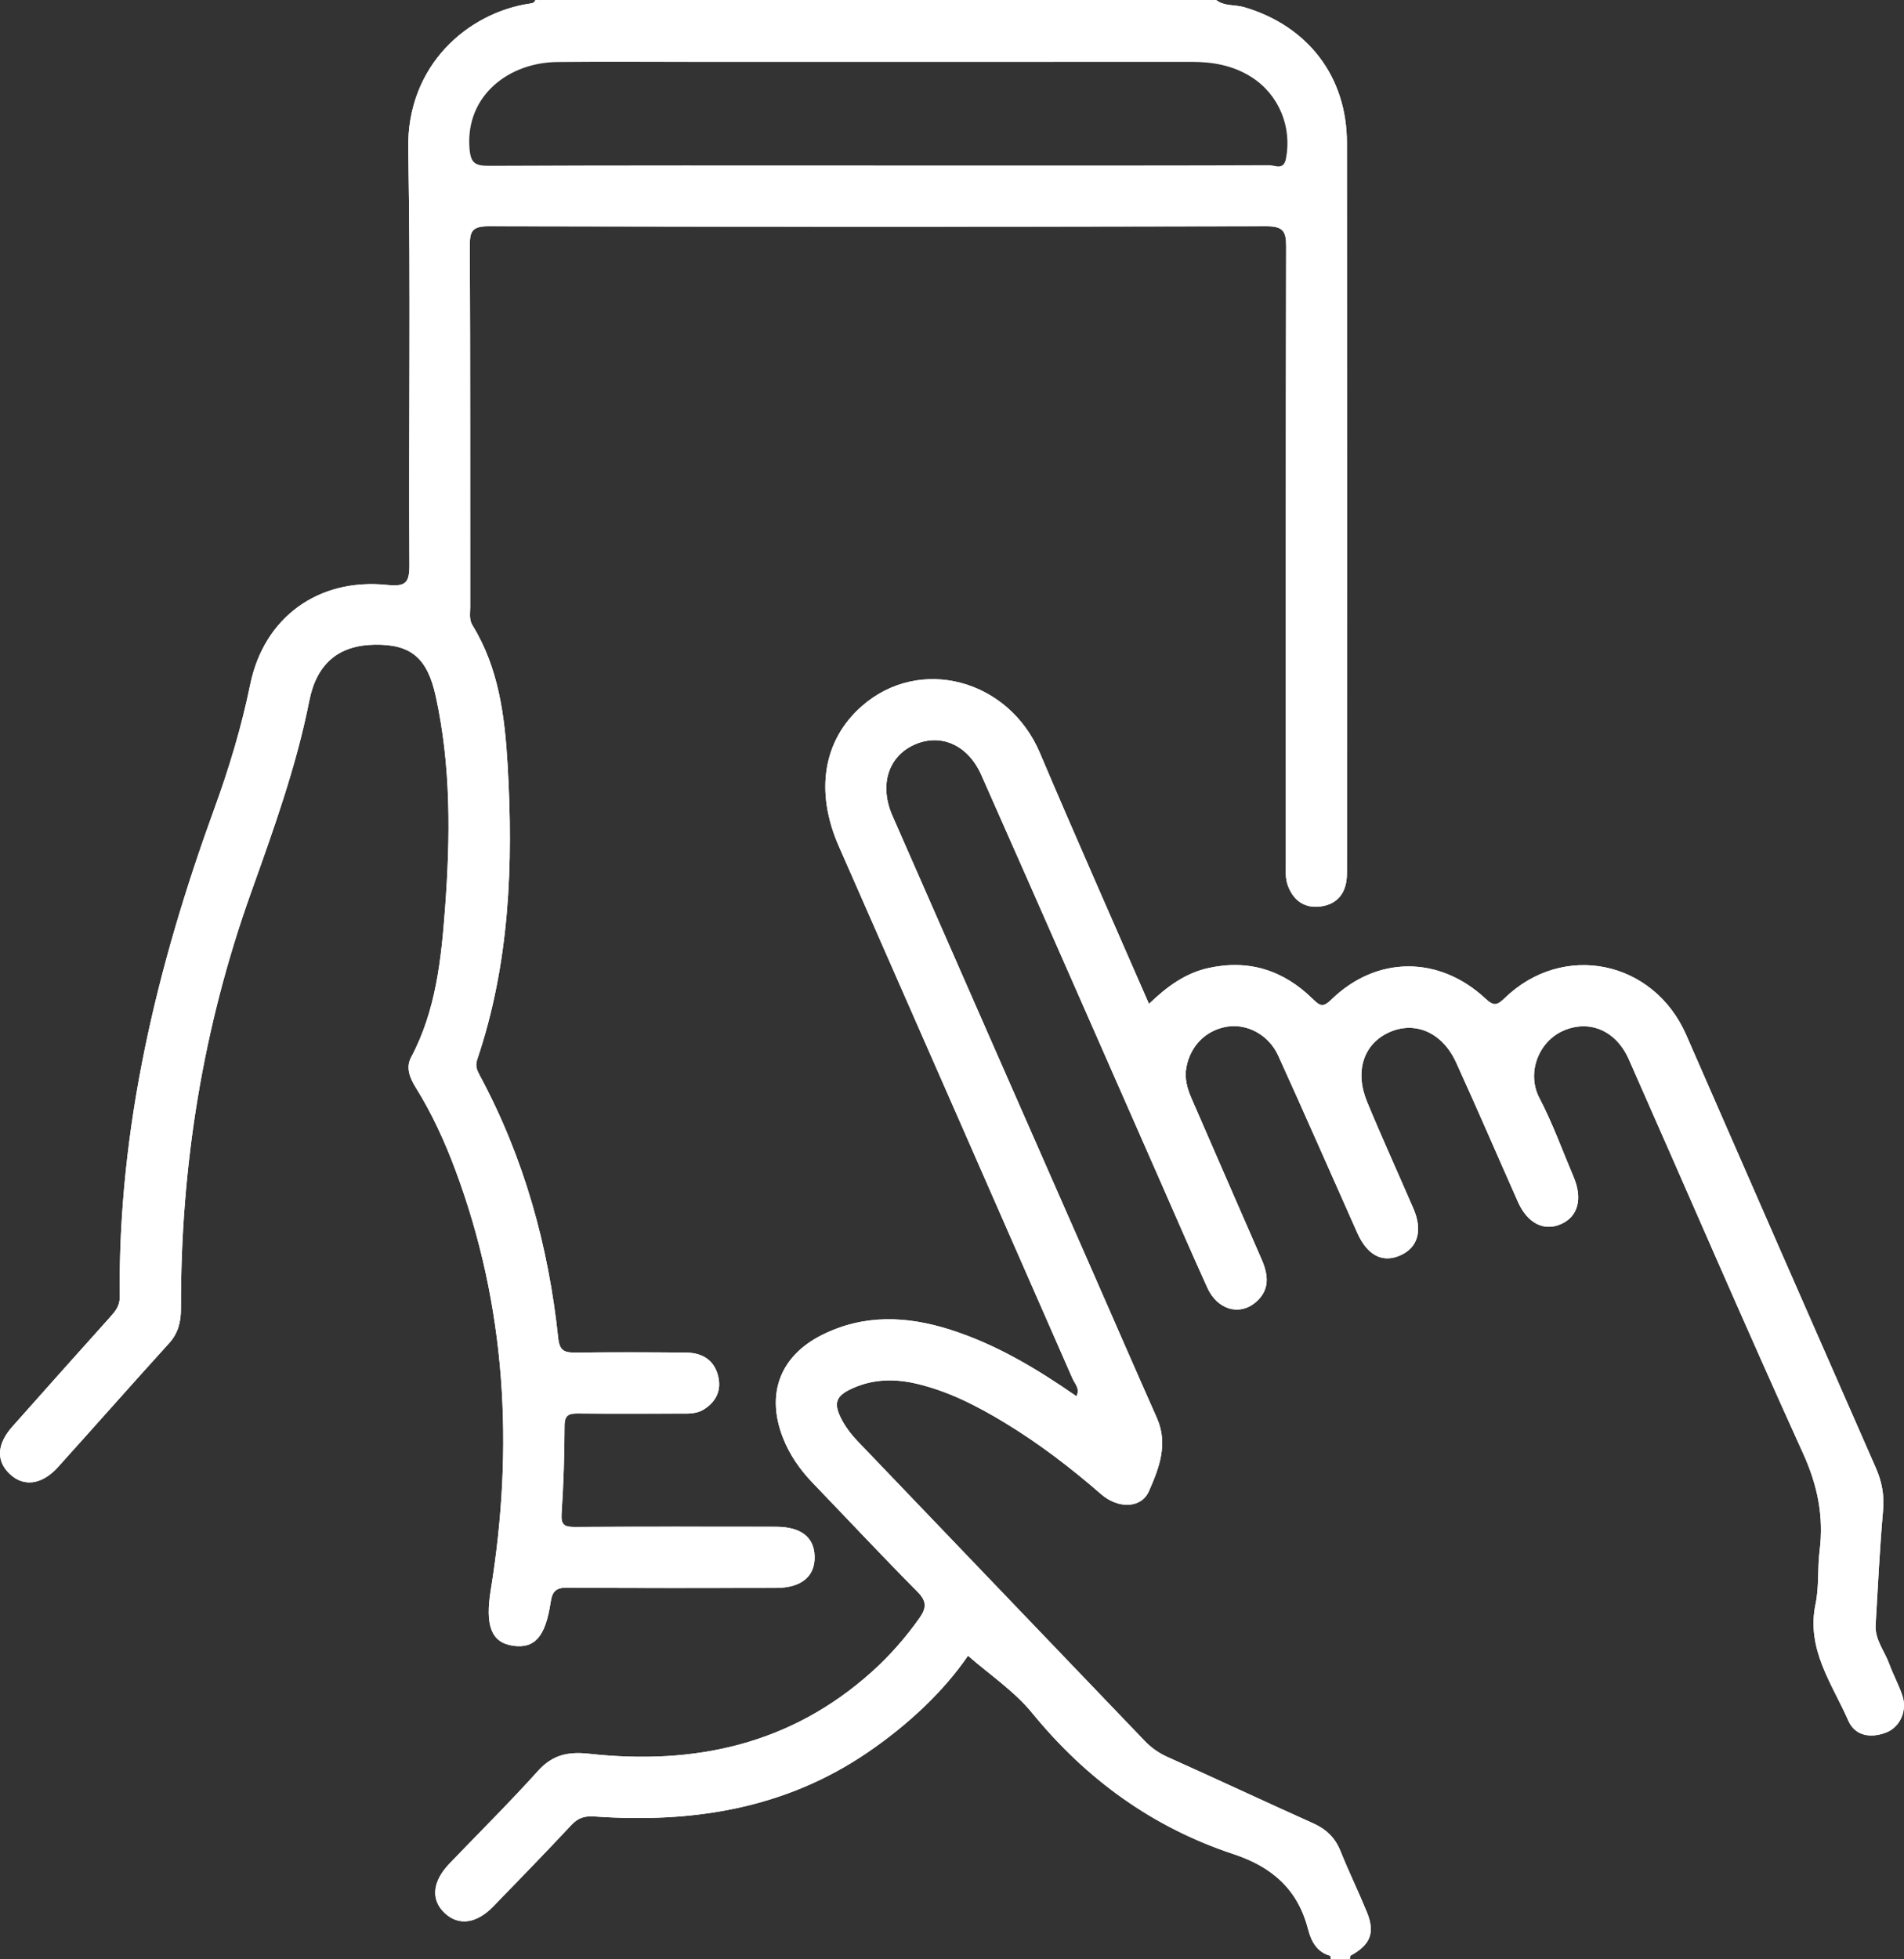 <?xml version="1.0" encoding="UTF-8"?>
<svg id="Ebene_2" data-name="Ebene 2" xmlns="http://www.w3.org/2000/svg" viewBox="0 0 373.22 383.85">
  <rect x="0" y="0" width="373.22" height="383.85" fill="#333333" stroke="none"/>
  <defs>
    <style>
      .cls-1 {
        fill: #fff;
        stroke-width: 0px;
      }
    </style>
  </defs>
  <g id="Ebene_1-2" data-name="Ebene 1">
    <g>
      <path class="cls-1" d="M89.28,229.29c-2.09-5.61-4.57-11.05-7.74-16.14-1.18-1.9-2.05-3.94-.96-5.99,4.89-9.19,5.92-19.26,6.67-29.33,1.03-13.84,1.17-27.7-1.83-41.39-1.65-7.55-4.87-10.23-11.96-10.13-7.23.11-11.42,3.84-12.84,11.03-2.55,12.88-7.01,25.21-11.4,37.51-9.44,26.39-13.82,53.55-13.75,81.49,0,2.6-.51,4.84-2.34,6.85-7.3,8.04-14.49,16.19-21.77,24.26-3.13,3.47-6.72,3.93-9.43,1.36-2.69-2.53-2.59-5.81.44-9.24,6.37-7.2,12.8-14.36,19.22-21.52,1-1.12,1.89-2.17,1.88-3.89-.35-33.15,7.27-64.76,18.53-95.68,2.9-7.95,5.34-16.05,7.05-24.38,2.69-13.1,13.3-20.88,26.81-19.5,3.68.37,4.42-.37,4.39-4.03-.17-27.11.28-54.23-.23-81.33-.32-16.64,11.91-26.76,23.78-28.53.51-.07.97-.12,1.12-.71-.26,2.01-2.05,1.92-3.37,2.34-13.9,4.35-20.25,12.9-20.26,27.37v77.2c0,1.25.03,2.5-.02,3.75-.16,4.33-1.02,5.16-5.5,5.02-2.26-.07-4.5-.05-6.73.3-9.39,1.45-16.8,8.29-18.66,17.62-1.92,9.6-5.28,18.74-8.28,28.01-5.59,17.22-11.62,34.34-14.28,52.35-1.48,10.01-2.82,20.03-2.78,30.18,0,3.5-.74,6.95-.91,10.44-.12,2.37-1.58,4.18-3.11,5.85-5.08,5.51-9.97,11.19-15.05,16.69-1.36,1.47-2.65,3-3.69,4.72-1.25,2.05-1.23,4.08.56,5.8,1.78,1.7,3.86,1.59,5.86.39,1.83-1.11,3.24-2.74,4.64-4.34,6.01-6.85,11.98-13.74,18.23-20.38,1.94-2.07,2.37-4.49,2.56-7.2.7-10.2.91-20.42,1.97-30.62,1.54-14.89,5.14-29.25,9.61-43.45,4.91-15.6,10.8-30.88,14.35-46.92,2.04-9.21,14.76-13.02,22.22-7.17,1.76,1.38,2.66,3.26,3.37,5.29,1.86,5.37,2.55,10.99,2.82,16.58.79,16.49.88,32.98-3.47,49.12-.32,1.21-.52,2.51-1.18,3.55-2.99,4.69-2.05,8.81.52,13.59,9.55,17.78,13.82,37.01,15.08,57.12.83,13.32-.3,26.41-2.22,39.51-.2,1.36-.38,2.73-.21,4.11.25,2.02,1.16,3.58,3.28,4.07,2.22.52,3.92-.33,5.12-2.21.62-.95.88-2.05,1.17-3.14,1.37-5.08,1.86-5.5,7.25-5.51,11.62-.04,23.24,0,34.85-.02,1.13,0,2.25.03,3.38-.02,4.09-.16,6.26-1.89,6.21-4.93-.04-3-2.2-4.74-6.36-4.78-11.74-.11-23.49-.03-35.23-.04-1.37-.01-2.75.01-4.12-.12-2.04-.2-3.22-1.28-3.34-3.34-.36-6.13.76-12.2.9-18.31.06-2.63,2.41-2.86,4.48-2.9,5.87-.1,11.74-.01,17.61-.05,4.95-.03,7.26-1.5,7.24-4.55-.02-2.91-2.61-4.91-7.15-5.12-6.12-.28-12.24-.02-18.36-.12-4.65-.07-5.11-.47-5.7-5.01-2.17-16.73-6.35-32.86-14.31-47.85-1.46-2.74-1.47-5.36-.54-8.28,3.5-11.03,4.99-22.43,5.14-33.95.14-10.6.64-21.24-1.43-31.76-.95-4.8-1.99-9.54-4.35-13.89-1.22-2.25-1.66-4.66-1.66-7.22,0-22.86-.02-45.72.02-68.58.01-5.34.72-6.05,6.09-6.05,49.85-.03,99.69-.03,149.53-.01,5.61,0,6.24.64,6.25,6.27.03,38.98.01,77.95.02,116.93,0,1.99-.19,4.02.4,5.96.77,2.5,2.33,4.25,5.16,3.92,2.59-.3,3.9-2.02,4.12-4.58.13-1.5.09-3,.09-4.5,0-46.22-.27-92.44.17-138.66.13-13.13-9.24-23.67-20.68-26.32-1.42-.33-3.42.06-3.87-2.15,1.64,1.27,3.71.87,5.56,1.42,12.43,3.68,20.08,13.58,20.09,26.54.04,47.34.02,94.69.01,142.04,0,.87.02,1.76-.11,2.62-.46,2.98-2.32,4.69-5.23,5-2.94.32-5.02-1.1-6.15-3.85-.69-1.67-.5-3.44-.5-5.18,0-40.1-.03-80.21.07-120.31.01-3.03-.66-3.95-3.85-3.94-50.84.11-101.69.11-152.53,0-3.02,0-3.66.85-3.64,3.72.11,23.61.06,47.23.08,70.84,0,1.21-.27,2.46.46,3.64,5.15,8.37,6.32,17.84,6.87,27.29,1.14,19.53.4,38.95-5.95,57.74-.43,1.27-.06,2.1.47,3.09,8.69,16.14,13.5,33.45,15.41,51.59.26,2.41,1.27,2.78,3.34,2.76,7.24-.09,14.49-.07,21.74,0,3.21.03,5.58,1.52,6.3,4.78.6,2.71-.49,4.89-2.87,6.37-1.46.91-3.11.8-4.73.8-6.62,0-13.24.05-19.86-.02-1.78-.02-2.68.25-2.69,2.4-.02,5.75-.19,11.5-.58,17.22-.15,2.3.64,2.62,2.65,2.61,13.11-.08,26.23-.05,39.35-.04,4.89.01,7.49,2,7.6,5.78.11,3.95-2.59,6.2-7.59,6.21-13.62.02-27.24.06-40.85-.06-2.27-.02-2.99.73-3.3,2.84-1.02,6.83-3.17,9.18-7.46,8.53-4.22-.65-5.4-4-4.28-10.92,4.53-27.97,3.06-55.46-6.92-82.22Z"/>
      <path class="cls-1" d="M369.79,339.42c-3.02,1.2-6.15.74-7.47-2.27-3.2-7.27-8.3-14.04-6.44-22.87.72-3.39.36-6.98.8-10.45.85-6.73-.4-12.82-3.25-19.09-11.64-25.62-22.76-51.46-34.15-77.19-2.51-5.66-7.72-7.83-12.81-5.62-4.86,2.1-7.3,8.27-4.72,13.2,2.59,4.94,4.49,10.25,6.68,15.4,1.83,4.28.92,7.8-2.39,9.28-3.38,1.52-6.62-.11-8.51-4.36-4.04-9.09-7.97-18.23-12.1-27.28-2.69-5.89-8.01-8.18-13.07-5.94-5.04,2.25-6.88,7.6-4.39,13.64,2.9,7.01,6.06,13.92,9.07,20.89,1.87,4.31.91,7.66-2.54,9.2-3.49,1.55-6.47.02-8.44-4.39-5.17-11.59-10.26-23.21-15.51-34.76-1.86-4.09-6.13-6.3-10.02-5.66-4.13.69-7.15,3.7-7.97,7.91-.42,2.19.15,4.2,1.01,6.17,4.57,10.5,9.13,21,13.72,31.49,1.36,3.11,1.69,6.07-1.23,8.5-3.19,2.64-7.46,1.35-9.4-2.92-3.24-7.15-6.35-14.35-9.51-21.53-11.59-26.31-23.13-52.64-34.79-78.92-2.68-6.06-8.18-8.3-13.35-5.84-4.95,2.35-6.67,7.91-4.07,13.84,12.99,29.64,26.04,59.27,39.06,88.9,4.26,9.69,8.47,19.4,12.77,29.07,2.28,5.12.41,9.88-1.56,14.35-1.5,3.4-6.03,3.48-9.34.61-5.95-5.17-12.17-9.94-18.92-14.03-5.46-3.31-11.09-6.2-17.36-7.66-4.11-.95-8.16-.92-12.11.76-3.73,1.58-4.29,3.02-2.31,6.62.77,1.4,1.8,2.71,2.91,3.87,18.73,19.58,37.51,39.13,56.26,58.71,1.31,1.37,2.75,2.4,4.51,3.19,9.55,4.27,19.01,8.72,28.56,13,2.54,1.14,4.28,2.79,5.33,5.39,1.62,4.04,3.54,7.97,5.19,12,1.66,4.06.71,6.4-3.23,8.56-.06.21-.09.43-.09.66-.16-.22-.23-.44-.19-.66,0-.06.02-.13.05-.2.02-.07.05-.14.1-.21,3.34-2.63,3.24-5.91,1.81-9.45-.18-.46-.37-.93-.59-1.38-6.47-13.51-2.58-11.02-18.11-18.04-5.46-2.47-10.85-5.1-16.39-7.41-7.71-3.21-12.38-9.91-18-15.52-1.05-1.05-1.86-2.35-2.95-3.39-10.31-9.82-19.68-20.57-29.74-30.65-4.49-4.49-8.79-9.21-13.14-13.86-2.34-2.5-5.36-5.34-3.65-9.15,1.69-3.78,5.8-3.97,9.41-4.2,8.54-.54,15.75,3.33,22.85,7.34,6.98,3.95,13.22,8.95,19.42,14.01,5.24,4.26,8.72,2.88,10.41-3.71,1.04-4.07.69-7.75-1.02-11.61-16.55-37.33-32.93-74.74-49.31-112.15-1.1-2.51-2.4-4.96-2.59-7.78-.34-4.96,2.29-9.58,6.23-10.91,4.92-1.65,9.95.05,12.87,4.39,2.11,3.13,3.29,6.72,4.79,10.15,13.16,29.96,26.34,59.9,39.46,89.88.61,1.37,1.22,2.75,2.09,3.98,1.43,2,3.42,2.5,5.63,1.67,2.09-.79,3.06-2.48,2.98-4.72-.08-1.92-.85-3.64-1.61-5.35-3.9-8.79-7.73-17.62-11.66-26.4-.76-1.71-1.4-3.48-1.86-5.29-1.16-4.58.84-9.47,4.72-11.65,4.15-2.35,8.86-1.73,12.44,1.61,2.07,1.94,3.18,4.45,4.25,6.99,4.2,10.02,8.78,19.88,13.14,29.83.3.69.58,1.38.95,2.03,1.65,2.89,4.02,3.94,6.48,2.87,2.7-1.17,3.78-3.72,2.53-6.89-2.33-5.92-5-11.71-7.61-17.52-.92-2.06-1.79-4.13-2.37-6.31-1.4-5.24.43-10.02,4.66-12.29,4.61-2.47,9.79-1.3,13.4,3.03,1.54,1.85,2.48,4.03,3.4,6.22,2.97,7.15,6.27,14.16,9.33,21.27.69,1.61,1.42,3.21,2.53,4.58,1.47,1.83,3.34,2.77,5.6,1.68,2.4-1.17,3.59-3.21,2.78-5.87-1.16-3.83-2.94-7.43-4.6-11.06-1.04-2.28-2.04-4.57-2.89-6.91-2.01-5.48.02-11.03,4.84-13.44,5.06-2.53,10.71-.79,13.89,4.4,2.35,3.85,3.92,8.1,5.71,12.22,10.4,23.93,21.02,47.78,31.46,71.7,2.24,5.15,1.43,10.6.87,15.89-.52,4.85-1.03,9.83-.71,14.54.43,6.31,3.73,12.08,7.48,17.28,1.22,1.69,3.26,1.77,5.12.79,2.09-1.1,3.11-2.87,2.67-5.26-.3-1.61-.85-3.2-1.7-4.55-4.24-6.71-3.74-14.07-2.83-21.38.57-4.61.26-9.22.77-13.83.31-2.76-1.43-5.26-2.53-7.76-11.69-26.64-23.52-53.23-35.05-79.95-2.99-6.92-7.2-12.46-14.96-14.63-7.03-1.96-13.09-.21-18.56,4.15-4.04,3.21-3.96,3.32-7.8.23-8.08-6.49-19-6.36-26.73.52-2.35,2.1-4.16,2.16-6.43.02-7.32-6.93-20.07-8.02-27.91-.36-2.46,2.4-3.75,1.8-5.38-1.89-6.78-15.3-13.52-30.62-20.21-45.96-6.32-14.5-22.24-16.54-32.12-9.22-7.04,5.22-9.88,15.91-6.14,24.74,6.96,16.45,14.31,32.73,21.48,49.09,8.32,18.98,16.68,37.96,25.02,56.93.15.35.31.69.42,1.05.29,1.06,1.03,2.3.1,3.18-1.16,1.1-2.33.01-3.32-.64-7.23-4.75-14.66-9.06-23.06-11.46-7.29-2.08-14.51-2.59-21.65.44-10.74,4.57-13.52,14.7-6.57,24.16,2.2,3.02,4.67,5.85,7.3,8.53,5.16,5.26,10.63,10.21,15.31,15.94,3.2,3.93,3.49,5,.3,9.07-10.72,13.62-24.49,22.19-41.76,24.83-7.94,1.21-15.91,1.31-23.88.28-2.64-.34-4.95.2-6.88,2.12-6.46,6.44-12.39,13.37-18.89,19.77-2.41,2.38-2.33,5.4-.38,7.38,2.03,2.07,5.06,2.03,7.68-.46,4.88-4.65,9.12-9.93,13.92-14.67,2.58-2.55,5.13-3.78,8.89-3.59,13.2.67,26.23-.4,38.58-5.68,11.58-4.96,21.32-12.4,29.28-22.16.71-.87,1.37-1.78,2.08-2.66,1.47-1.82,3.2-2.14,4.72-.3,5.9,7.15,13.17,12.98,19.09,20.09,4.06,4.87,8.68,8.75,14.71,11.2,7.16,2.91,14.07,6.45,21.16,9.55,3.42,1.5,5.6,3.91,6.96,7.39,1.45,3.69,2.76,7.54,5.9,10.3.05.08.08.15.1.22.03.07.05.14.05.2.04.22-.03.44-.19.66,0-.23-.04-.44-.1-.66-2.67-.7-3.77-2.94-4.35-5.19-2.01-7.83-7.07-12.23-14.6-14.72-15.87-5.25-28.86-14.65-39.48-27.65-3.51-4.3-8.35-7.52-12.58-11.23-4.69,6.87-11.61,13.44-19.62,18.91-16.24,11.1-34.42,13.93-53.56,12.59-1.94-.14-3.22.23-4.56,1.66-5.03,5.38-10.17,10.66-15.3,15.95-3.29,3.39-6.78,3.86-9.49,1.36-2.83-2.63-2.51-6.22.92-9.78,5.8-6.04,11.75-11.94,17.35-18.15,2.86-3.16,5.93-3.78,10-3.33,20.61,2.27,39.48-1.77,55.36-16.01,3.56-3.19,6.66-6.73,9.42-10.63,1.36-1.93,1.4-3.25-.39-5.06-6.95-7.01-13.7-14.22-20.54-21.33-2.53-2.63-4.58-5.55-5.91-9-3.3-8.54-.49-15.93,7.71-20.03,8.21-4.1,16.61-3.73,25.11-1.03,9.01,2.86,16.99,7.67,24.75,13.04.77-1.46-.31-2.43-.76-3.45-15.25-34.78-30.53-69.54-45.81-104.3-4.72-10.73-3.08-20.78,4.48-27.43,11.34-9.99,28.81-5.31,34.93,9.14,6.94,16.36,14.16,32.6,21.38,49.17,3.46-3.32,7.03-5.98,11.55-7,7.98-1.8,14.84.41,20.57,6.05,1.46,1.44,2.06,1.64,3.65.09,8.84-8.59,21.1-8.65,30.22-.15,1.61,1.5,2.25,1.31,3.73-.11,11.45-11.09,29.19-7.44,35.59,7.2,12.36,28.29,24.74,56.57,37.17,84.83,1.19,2.71,1.68,5.34,1.42,8.33-.66,7.46-1.02,14.95-1.46,22.43-.17,2.9,1.75,5.12,2.68,7.67.77,2.1,1.86,4.08,2.57,6.2.97,2.9-.42,6.12-3.12,7.19Z"/>
      <path class="cls-1" d="M264.02,27.96c-.01-12.96-7.66-22.86-20.09-26.54-1.85-.55-3.92-.15-5.56-1.42h-.75c-1.16.7-2.44.37-3.66.37-41.54.02-83.09.02-124.63,0-1.22,0-2.5.33-3.66-.37h-.75c-.15.59-.61.64-1.12.71-11.87,1.77-24.1,11.89-23.78,28.53.51,27.1.06,54.22.23,81.33.03,3.66-.71,4.4-4.39,4.03-13.51-1.38-24.12,6.4-26.81,19.5-1.71,8.33-4.15,16.43-7.05,24.38-11.26,30.92-18.88,62.53-18.53,95.68.01,1.72-.88,2.77-1.88,3.89-6.42,7.16-12.85,14.32-19.22,21.52-3.03,3.43-3.13,6.71-.44,9.24,2.71,2.57,6.3,2.11,9.43-1.36,7.28-8.07,14.47-16.22,21.77-24.26,1.83-2.01,2.34-4.25,2.34-6.85-.07-27.94,4.31-55.1,13.75-81.49,4.39-12.3,8.85-24.63,11.4-37.51,1.42-7.19,5.61-10.92,12.84-11.03,7.09-.1,10.31,2.58,11.96,10.13,3,13.69,2.86,27.55,1.83,41.39-.75,10.07-1.78,20.14-6.67,29.33-1.09,2.05-.22,4.09.96,5.99,3.17,5.09,5.65,10.53,7.74,16.14,9.98,26.76,11.45,54.25,6.92,82.22-1.12,6.92.06,10.27,4.28,10.92,4.29.65,6.44-1.7,7.46-8.53.31-2.11,1.03-2.86,3.3-2.84,13.61.12,27.23.08,40.85.06,5-.01,7.7-2.26,7.59-6.21-.11-3.78-2.71-5.77-7.6-5.78-13.12-.01-26.24-.04-39.35.04-2.01.01-2.8-.31-2.65-2.61.39-5.72.56-11.47.58-17.22.01-2.15.91-2.42,2.69-2.4,6.62.07,13.24.03,19.86.02,1.62,0,3.27.11,4.73-.8,2.38-1.48,3.47-3.66,2.87-6.37-.72-3.26-3.09-4.75-6.3-4.78-7.25-.07-14.5-.09-21.74,0-2.07.02-3.08-.35-3.34-2.76-1.91-18.14-6.72-35.45-15.41-51.59-.53-.99-.9-1.82-.47-3.09,6.35-18.79,7.09-38.21,5.95-57.74-.55-9.45-1.72-18.92-6.87-27.29-.73-1.18-.46-2.43-.46-3.64-.02-23.61.03-47.23-.08-70.84-.02-2.87.62-3.72,3.64-3.72,50.84.11,101.69.11,152.53,0,3.19,0,3.86.91,3.85,3.94-.1,40.1-.07,80.21-.07,120.31,0,1.74-.19,3.51.5,5.18,1.13,2.75,3.21,4.17,6.15,3.85,2.91-.31,4.77-2.02,5.23-5,.13-.86.11-1.75.11-2.62.01-47.35.03-94.7-.01-142.04ZM109.22,12.15c9.11-.1,18.23-.02,27.34-.02,32.34,0,64.68.01,97.02-.01,4.2-.01,8.19.72,11.77,3.01,5.36,3.43,7.93,9.77,6.72,15.95-.46,2.36-2.15,1.28-3.24,1.29-16.85.07-33.71.05-50.56.05h-26.23c-25.34,0-50.69-.05-76.03.07-2.96.02-3.8-.5-4-3.73-.62-10.03,7.68-16.5,17.21-16.61Z"/>
      <path class="cls-1" d="M237.62,0c-.9,1.35-2.28.72-3.43.72-41.83.04-83.66.04-125.49.02-1.03,0-2.29.59-3.02-.74h131.95Z"/>
      <path class="cls-1" d="M264.7,383.19c-.06.21-.09.43-.09.66h-3.75c0-.23-.04-.44-.1-.66.08-.07.16-.14.24-.2,1.15-.94,2.32-.94,3.47,0,.08.07.15.13.23.2Z"/>
      <path class="cls-1" d="M369.79,339.42c-3.02,1.2-6.15.74-7.47-2.27-3.2-7.27-8.3-14.04-6.44-22.87.72-3.39.36-6.98.8-10.45.85-6.73-.4-12.82-3.25-19.09-11.64-25.62-22.76-51.46-34.15-77.19-2.51-5.66-7.72-7.83-12.81-5.62-4.86,2.1-7.3,8.27-4.72,13.2,2.59,4.94,4.49,10.25,6.68,15.4,1.83,4.28.92,7.8-2.39,9.28-3.38,1.52-6.62-.11-8.51-4.36-4.04-9.09-7.97-18.23-12.1-27.28-2.69-5.89-8.01-8.18-13.07-5.94-5.04,2.25-6.88,7.6-4.39,13.64,2.9,7.01,6.06,13.92,9.07,20.89,1.87,4.31.91,7.66-2.54,9.2-3.49,1.55-6.47.02-8.44-4.39-5.17-11.59-10.26-23.21-15.51-34.76-1.86-4.09-6.13-6.3-10.02-5.66-4.13.69-7.15,3.7-7.97,7.91-.42,2.19.15,4.2,1.01,6.17,4.57,10.5,9.13,21,13.72,31.49,1.36,3.11,1.69,6.07-1.23,8.5-3.19,2.64-7.46,1.35-9.4-2.92-3.24-7.15-6.35-14.35-9.51-21.53-11.59-26.31-23.13-52.64-34.79-78.92-2.68-6.06-8.18-8.3-13.35-5.84-4.95,2.35-6.67,7.91-4.07,13.84,12.99,29.64,26.04,59.27,39.06,88.9,4.26,9.69,8.47,19.4,12.77,29.07,2.28,5.12.41,9.88-1.56,14.35-1.5,3.4-6.03,3.48-9.34.61-5.95-5.17-12.17-9.94-18.92-14.03-5.46-3.31-11.09-6.2-17.36-7.66-4.11-.95-8.16-.92-12.11.76-3.73,1.58-4.29,3.02-2.31,6.62.77,1.4,1.8,2.71,2.91,3.87,18.73,19.58,37.51,39.13,56.26,58.71,1.31,1.37,2.75,2.4,4.51,3.19,9.55,4.27,19.01,8.72,28.56,13,2.54,1.14,4.28,2.79,5.33,5.39,1.62,4.04,3.54,7.97,5.19,12,1.66,4.06.71,6.4-3.23,8.56h-3.94c-2.67-.7-3.77-2.94-4.35-5.19-2.01-7.83-7.07-12.23-14.6-14.72-15.87-5.25-28.86-14.65-39.48-27.65-3.51-4.3-8.35-7.52-12.58-11.23-4.69,6.87-11.61,13.44-19.62,18.91-16.24,11.1-34.42,13.93-53.56,12.59-1.94-.14-3.22.23-4.56,1.66-5.03,5.38-10.17,10.66-15.3,15.95-3.29,3.39-6.78,3.86-9.49,1.36-2.83-2.63-2.51-6.22.92-9.78,5.8-6.04,11.75-11.94,17.35-18.15,2.86-3.16,5.93-3.78,10-3.33,20.61,2.27,39.48-1.77,55.36-16.01,3.56-3.19,6.66-6.73,9.42-10.63,1.36-1.93,1.4-3.25-.39-5.06-6.95-7.01-13.7-14.22-20.54-21.33-2.53-2.63-4.58-5.55-5.91-9-3.3-8.54-.49-15.93,7.71-20.03,8.21-4.1,16.61-3.73,25.11-1.03,9.01,2.86,16.99,7.67,24.75,13.04.77-1.46-.31-2.43-.76-3.45-15.25-34.78-30.53-69.54-45.81-104.3-4.72-10.73-3.08-20.78,4.48-27.43,11.34-9.99,28.81-5.31,34.93,9.14,6.94,16.36,14.16,32.6,21.38,49.17,3.46-3.32,7.03-5.98,11.55-7,7.98-1.8,14.84.41,20.57,6.05,1.46,1.44,2.06,1.64,3.65.09,8.84-8.59,21.1-8.65,30.22-.15,1.61,1.5,2.25,1.31,3.73-.11,11.45-11.09,29.19-7.44,35.59,7.2,12.36,28.29,24.74,56.57,37.17,84.83,1.19,2.71,1.68,5.34,1.42,8.33-.66,7.46-1.02,14.95-1.46,22.43-.17,2.9,1.75,5.12,2.68,7.67.77,2.1,1.86,4.08,2.57,6.2.97,2.9-.42,6.12-3.12,7.19Z"/>
    </g>
  </g>
</svg>